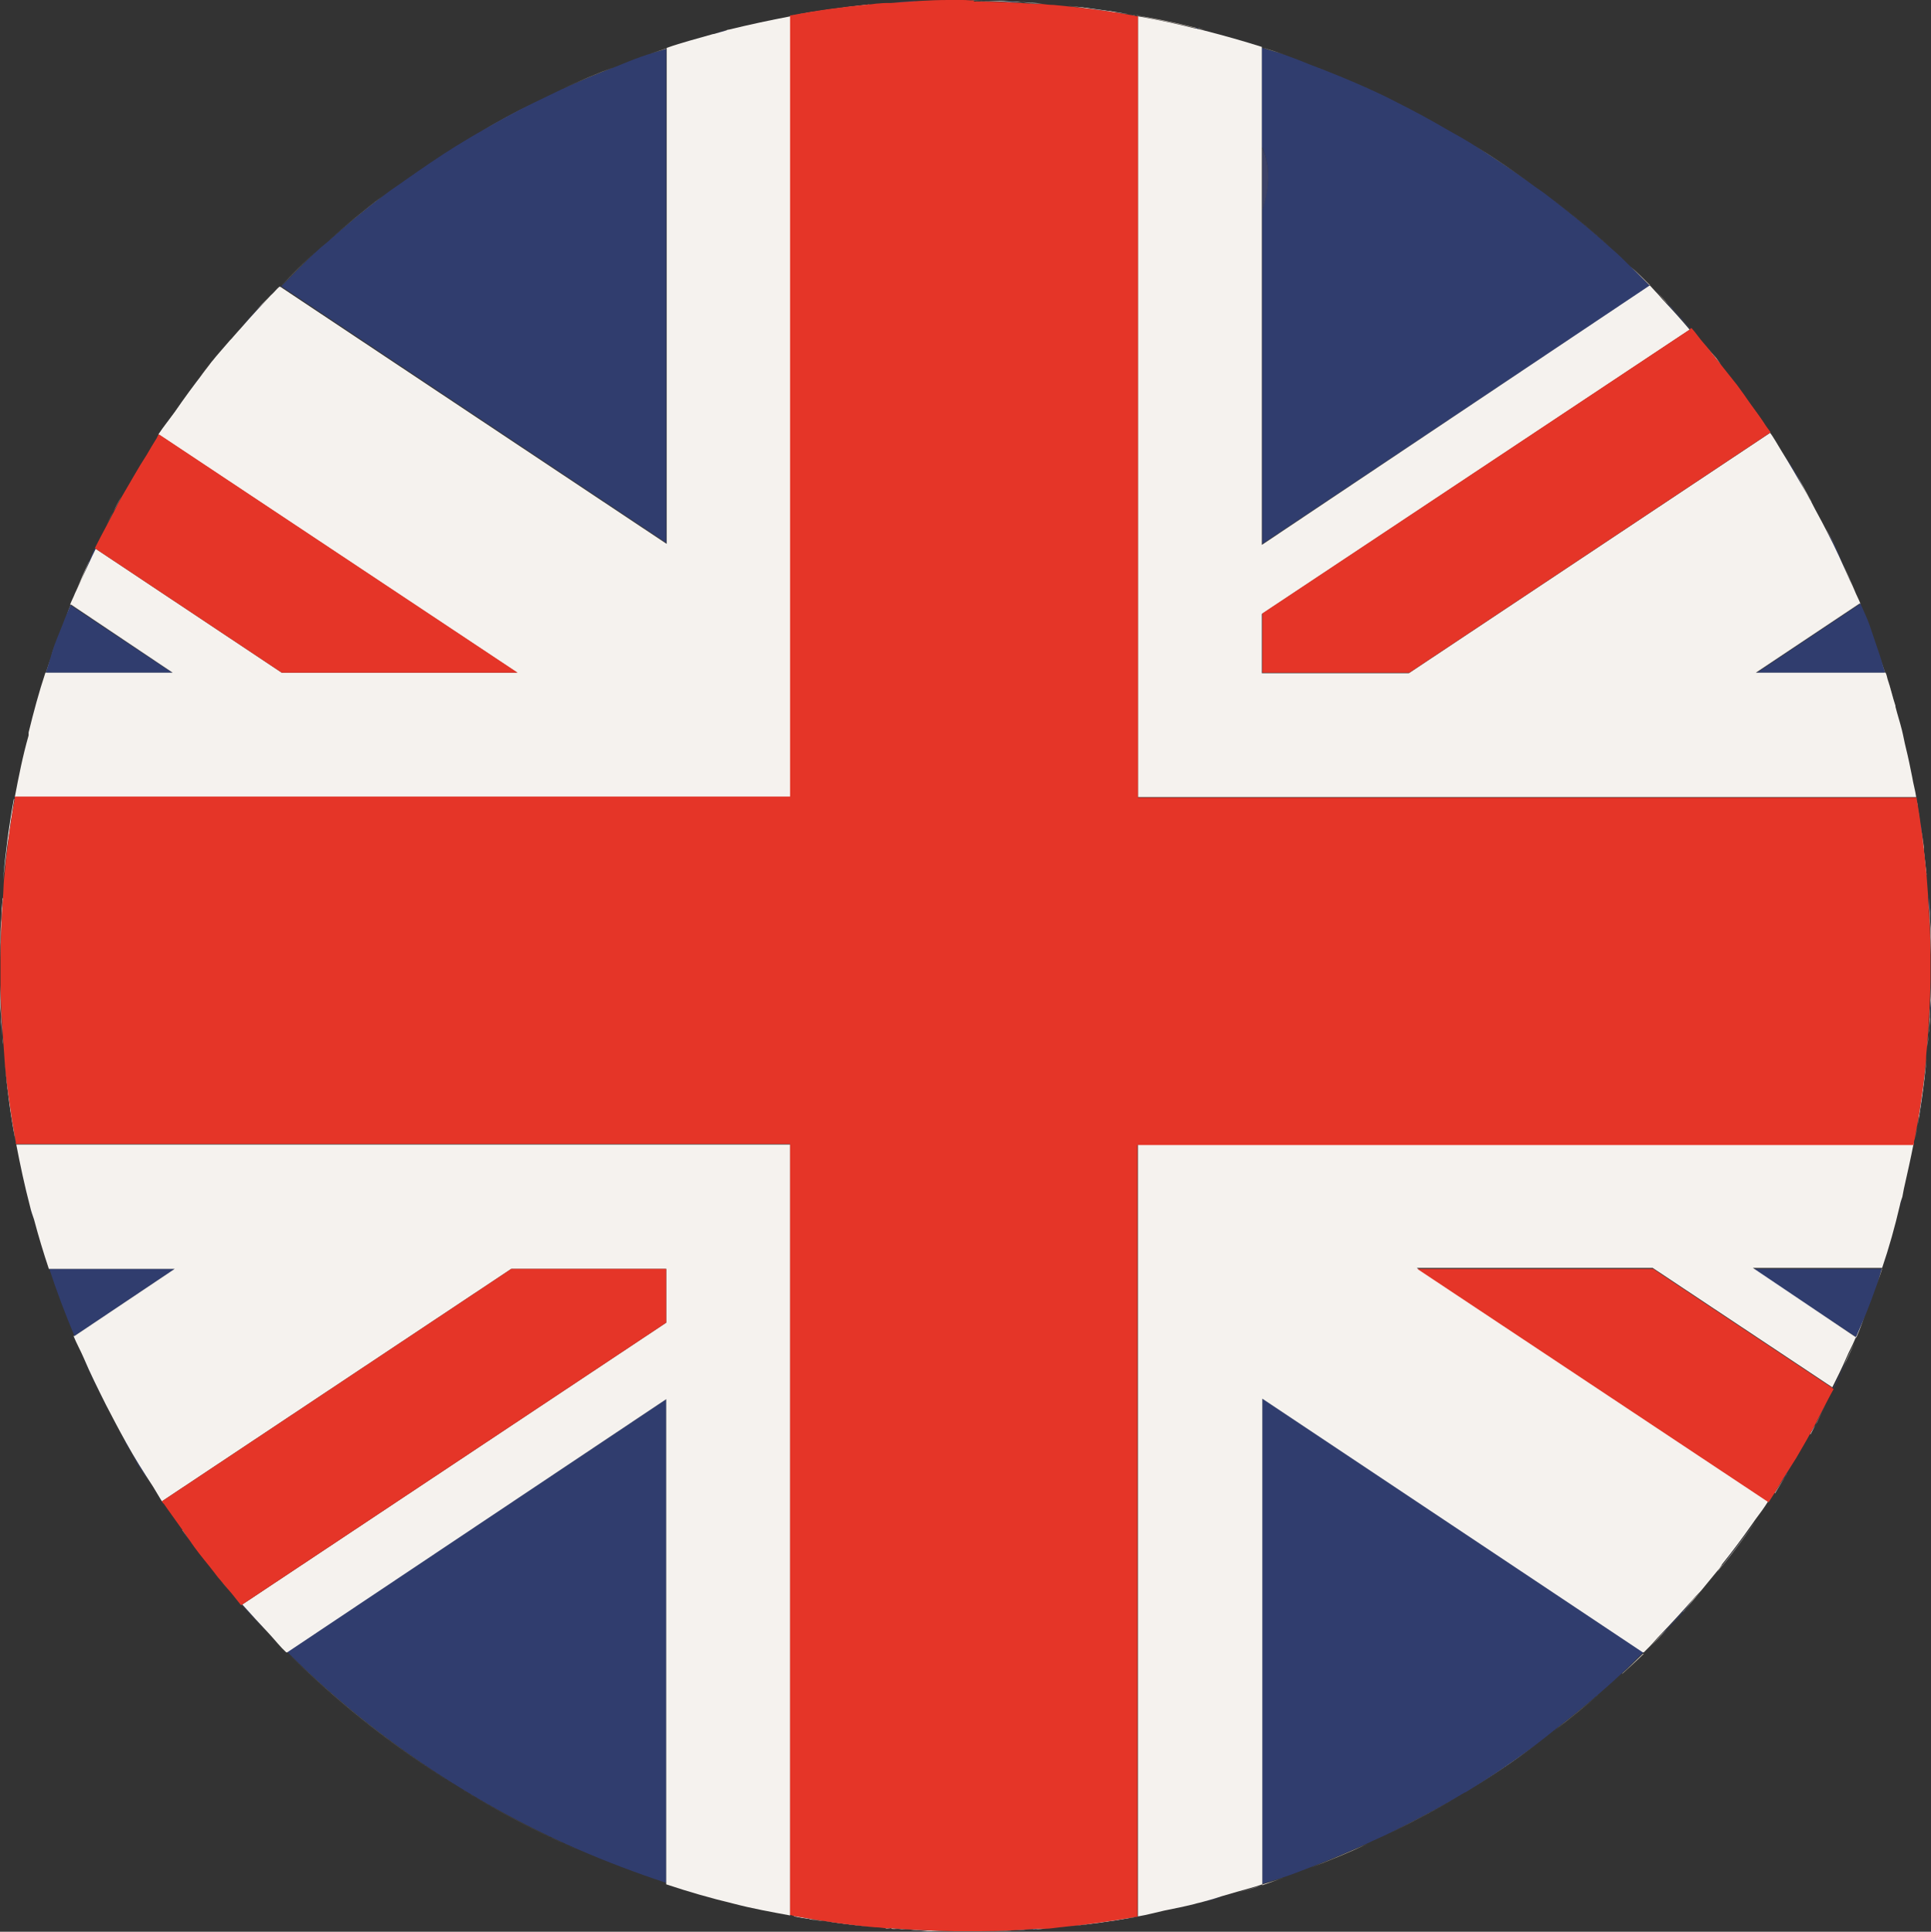 <?xml version="1.0" encoding="UTF-8"?> <svg xmlns="http://www.w3.org/2000/svg" xmlns:xlink="http://www.w3.org/1999/xlink" viewBox="0 0 39.13 39.14"><rect x="0" y="0" width="39.13" height="39.14" fill="#333333" stroke="none"/><defs><style> .cls-1 { fill: #f5f2ee; } .cls-2 { fill: #e53528; } .cls-3 { fill: #303d6e; } .cls-4 { fill: #3c4267; } .cls-5 { fill: url(#Sfumatura_senza_nome_2); } .cls-6 { fill: url(#Sfumatura_senza_nome_2-4); } .cls-7 { fill: url(#Sfumatura_senza_nome_2-5); } .cls-8 { fill: url(#Sfumatura_senza_nome_2-2); } .cls-9 { fill: url(#Sfumatura_senza_nome_2-3); } .cls-10 { fill: url(#Sfumatura_senza_nome_2-6); } .cls-11 { fill: url(#Sfumatura_senza_nome_2-7); } </style><radialGradient id="Sfumatura_senza_nome_2" data-name="Sfumatura senza nome 2" cx="-846.16" cy="643.99" fx="-846.16" fy="643.99" r="3.02" gradientTransform="translate(5494.56 4186.43) scale(6.47 -6.47)" gradientUnits="userSpaceOnUse"><stop offset="0" stop-color="#fff"></stop><stop offset=".78" stop-color="#fff"></stop><stop offset=".82" stop-color="#f9f8f7"></stop><stop offset=".89" stop-color="#e9e6e3"></stop><stop offset=".96" stop-color="#cfc8c1"></stop><stop offset="1" stop-color="#c0b7ae"></stop></radialGradient><radialGradient id="Sfumatura_senza_nome_2-2" data-name="Sfumatura senza nome 2" cx="-843.14" cy="644.15" fx="-843.14" fy="644.15" r="0" xlink:href="#Sfumatura_senza_nome_2"></radialGradient><radialGradient id="Sfumatura_senza_nome_2-3" data-name="Sfumatura senza nome 2" cx="-846.2" cy="647.01" fx="-846.2" fy="647.01" r="0" xlink:href="#Sfumatura_senza_nome_2"></radialGradient><radialGradient id="Sfumatura_senza_nome_2-4" data-name="Sfumatura senza nome 2" r="3.02" xlink:href="#Sfumatura_senza_nome_2"></radialGradient><radialGradient id="Sfumatura_senza_nome_2-5" data-name="Sfumatura senza nome 2" r="3.02" xlink:href="#Sfumatura_senza_nome_2"></radialGradient><radialGradient id="Sfumatura_senza_nome_2-6" data-name="Sfumatura senza nome 2" cx="-849.09" cy="644.72" fx="-849.09" fy="644.72" r="0" xlink:href="#Sfumatura_senza_nome_2"></radialGradient><radialGradient id="Sfumatura_senza_nome_2-7" data-name="Sfumatura senza nome 2" r="3.02" xlink:href="#Sfumatura_senza_nome_2"></radialGradient></defs><g id="Livello_1" data-name="Livello 1"></g><g id="Livello_2" data-name="Livello 2"><g id="Livello_1-2" data-name="Livello 1"><g><path class="cls-5" d="M25.58,38.2c-.17,.05-.34,.1-.51,.15,.17-.05,.34-.09,.51-.15Z"></path><path class="cls-5" d="M32.47,34.27c-.32,.28-.65,.55-.98,.8,.33-.26,.66-.52,.98-.8Z"></path><path class="cls-5" d="M39.08,20.96c0-.1,.03-.2,.03-.3v-.12s0,.07-.01,.11c0,.1-.01,.21-.02,.31Z"></path><path class="cls-5" d="M38.62,15.15c.05,.2,.09,.4,.13,.6-.04-.2-.08-.4-.13-.6Z"></path><path class="cls-5" d="M24.2,38.59c-.2,.05-.4,.09-.6,.13,.2-.04,.4-.08,.6-.13Z"></path><path class="cls-5" d="M29.67,36.33c-.5,.3-1.01,.57-1.54,.83,.52-.26,1.04-.53,1.54-.83Z"></path><path class="cls-5" d="M31.1,35.37c-.46,.34-.93,.66-1.42,.95,.49-.29,.96-.62,1.42-.95Z"></path><path class="cls-8" d="M39.11,18.46h0s0,.05,0,.07v-.07Z"></path><path class="cls-5" d="M27.71,37.36c-.38,.18-.77,.34-1.17,.49,.39-.15,.78-.32,1.17-.49Z"></path><path class="cls-5" d="M8.23,3.64c.33-.23,.66-.46,1-.67-.34,.21-.67,.44-1,.67Z"></path><path class="cls-5" d="M33.44,5.78c-.13-.13-.26-.26-.4-.38,.13,.13,.26,.26,.39,.39h0Z"></path><path class="cls-5" d="M36.71,10.17c-.11-.2-.21-.4-.33-.59,.08,.14,.15,.29,.23,.43,.03,.05,.06,.1,.09,.16Z"></path><path class="cls-5" d="M18.12,.07s.05,0,.08,0c-.13,0-.26,.01-.39,.02,.08,0,.17,0,.25-.01h.06Z"></path><path class="cls-5" d="M20.93,39.09h.12c.05,0,.1-.01,.15-.02-.06,0-.12,0-.18,0-.03,0-.06,0-.08,0Z"></path><path class="cls-5" d="M38.98,17.19c-.02-.16-.04-.32-.06-.48,0,.05,0,.1,.02,.14,.02,.11,.03,.22,.05,.33Z"></path><path class="cls-5" d="M16.42,.26c-.08,.01-.16,.03-.23,.04,.05,0,.1-.01,.15-.02,.03,0,.05-.01,.08-.02Z"></path><path class="cls-5" d="M38.25,13.76c.06,.18,.1,.36,.15,.54-.05-.18-.1-.36-.15-.54Z"></path><path class="cls-5" d="M6.62,4.91c.37-.33,.76-.65,1.15-.95-.4,.3-.78,.62-1.15,.95Z"></path><path class="cls-5" d="M11.35,1.82c.37-.17,.74-.33,1.12-.47-.38,.15-.75,.3-1.12,.47Z"></path><path class="cls-5" d="M9.77,2.65c.34-.19,.68-.38,1.02-.55-.35,.17-.69,.36-1.02,.55Z"></path><path class="cls-9" d="M19.3,.01s-.07,0-.1,0h.01s.06,0,.09,0Z"></path><path class="cls-5" d="M14.76,.6s-.06,.02-.09,.02h.03s.04-.02,.06-.02Z"></path><path class="cls-5" d="M34.11,32.66c.12-.14,.24-.28,.36-.42-.05,.06-.11,.11-.16,.17-.07,.08-.13,.17-.21,.25Z"></path><path class="cls-5" d="M37.62,27.1c.07-.16,.13-.34,.19-.5-.06,.17-.14,.33-.21,.49h.01Z"></path><path class="cls-5" d="M38.04,26.01c.03-.1,.07-.2,.1-.3h-.01c-.03,.1-.06,.2-.09,.3Z"></path><path class="cls-5" d="M31.34,3.94c.46,.35,.91,.72,1.33,1.1-.43-.39-.87-.75-1.33-1.1Z"></path><path class="cls-6" d="M37.35,27.71c.08-.18,.17-.35,.24-.53-.05,.12-.11,.23-.16,.34-.03,.06-.05,.13-.08,.19Z"></path><path class="cls-5" d="M32.88,33.91c.14-.13,.29-.26,.43-.4h-.02c-.14,.13-.27,.27-.42,.4Z"></path><path class="cls-5" d="M34.73,7.2c-.07-.08-.14-.16-.21-.24,.02,.02,.04,.05,.06,.07,.05,.06,.1,.11,.15,.17Z"></path><path class="cls-5" d="M35.96,30.25c.09-.13,.17-.27,.26-.4-.02,.04-.05,.07-.07,.11-.06,.1-.12,.2-.18,.3Z"></path><path class="cls-5" d="M36.81,28.82c.07-.13,.13-.26,.2-.39-.04,.07-.07,.14-.11,.21-.03,.06-.06,.12-.09,.18Z"></path><path class="cls-5" d="M34.9,31.71s-.07,.09-.1,.14c.27-.34,.53-.68,.78-1.03-.02,.03-.05,.07-.07,.1-.19,.27-.39,.54-.6,.8Z"></path><path class="cls-5" d="M33.42,33.39c.13-.13,.25-.26,.37-.39-.05,.05-.1,.09-.14,.14-.08,.08-.15,.17-.23,.25Z"></path><path class="cls-5" d="M25.58,38.2c.14-.05,.28-.1,.42-.15-.14,.05-.28,.09-.42,.13v.02Z"></path><path class="cls-5" d="M28.3,2.08c.36,.18,.71,.37,1.05,.57-.34-.2-.69-.39-1.05-.57Z"></path><path class="cls-5" d="M26.56,1.31c.4,.15,.79,.31,1.17,.48-.38-.17-.77-.33-1.17-.48Z"></path><path class="cls-5" d="M29.88,2.95c.39,.24,.77,.5,1.14,.77-.37-.27-.75-.52-1.14-.77Z"></path><path class="cls-5" d="M22.18,38.96c.14-.02,.28-.03,.42-.05-.09,.01-.18,.02-.27,.03-.05,0-.1,.01-.15,.02Z"></path><path class="cls-5" d="M33.91,6.27c-.12-.12-.23-.25-.35-.37,.07,.07,.12,.14,.19,.21,.05,.05,.11,.1,.16,.16Z"></path><path class="cls-5" d="M38.89,22.64c.01-.08,.03-.16,.04-.24,0,.05-.02,.1-.03,.16,0,.03,0,.05-.01,.08Z"></path><path class="cls-5" d="M34.88,7.41h0Z"></path><path class="cls-5" d="M35.75,8.59c-.1-.15-.21-.3-.32-.45,.01,.02,.02,.03,.03,.05,.1,.14,.2,.27,.29,.41Z"></path><path class="cls-7" d="M4.87,6.66c-.08,.09-.15,.18-.23,.27,.03-.04,.07-.07,.1-.11,.05-.05,.09-.11,.13-.16Z"></path><path class="cls-5" d="M23.06,.32h0c.39,.08,.78,.15,1.17,.25,.01,0,.02,0,.04,0h.03s.08,.03,.12,.04c-.05-.01-.1-.03-.15-.04-.44-.11-.87-.2-1.31-.27,.02,0,.03,0,.05,.01,.02,0,.04,0,.06,0Z"></path><path class="cls-5" d="M2.46,10.06c-.06,.1-.11,.2-.16,.3,.01-.02,.03-.05,.04-.07,.04-.08,.08-.15,.12-.23Z"></path><path class="cls-5" d="M1.8,11.38c-.1,.21-.19,.43-.28,.65,.04-.1,.09-.19,.13-.28,.05-.12,.1-.25,.15-.36Z"></path><path class="cls-5" d="M2.81,29.68c.09,.15,.2,.29,.29,.44h0c-.09-.15-.2-.29-.29-.44Z"></path><path class="cls-5" d="M17.95,39.07c.05,0,.11,.01,.16,.02h.16c-.07,0-.15,0-.22-.01-.03,0-.07,0-.1,0Z"></path><path class="cls-5" d="M38.2,13.63c-.04-.12-.08-.24-.13-.36,.04,.12,.07,.24,.11,.36h.01Z"></path><path class="cls-5" d="M1.43,12.26c-.04,.09-.07,.18-.1,.27,.03-.09,.07-.17,.11-.26h0Z"></path><path class="cls-5" d="M5.82,33.48h0c1.67,1.66,3.66,3.02,5.89,4-2.24-.98-4.22-2.35-5.89-4Z"></path><path class="cls-5" d="M37.58,11.96c-.07-.17-.15-.35-.23-.52,.05,.11,.09,.22,.14,.33,.03,.07,.06,.13,.09,.19Z"></path><path class="cls-5" d="M22.17,.18c-.17-.02-.35-.05-.52-.06,.12,.01,.24,.03,.37,.05,.05,0,.1,0,.15,.01Z"></path><path class="cls-10" d="M.58,14.84H.58Z"></path><path class="cls-5" d="M1.11,13.08c-.06,.18-.12,.37-.18,.55h.01c.06-.18,.1-.37,.17-.55Z"></path><path class="cls-5" d="M22.61,.25s-.09-.01-.13-.02h.03s.06,.01,.09,.02Z"></path><path class="cls-5" d="M4.9,32.52h0c.18,.21,.37,.4,.56,.6h0c-.19-.2-.38-.39-.56-.6Z"></path><path class="cls-5" d="M6.42,5.08c-.26,.23-.5,.48-.74,.73h0c.24-.24,.48-.5,.74-.73Z"></path><path class="cls-5" d="M5.48,5.99c-.11,.11-.22,.22-.33,.34,.07-.08,.16-.15,.23-.23,.03-.03,.06-.07,.1-.11Z"></path><path class="cls-5" d="M37.86,12.66c-.05-.14-.11-.29-.17-.43h0c.06,.15,.12,.29,.18,.43Z"></path><path class="cls-5" d="M26.04,1.11c-.15-.05-.3-.1-.46-.15h0c.15,.06,.31,.1,.46,.15Z"></path><path class="cls-5" d="M13.5,.98c-.17,.06-.34,.11-.51,.17,.17-.06,.34-.11,.51-.16h0Z"></path><path class="cls-5" d="M20.99,.07s.09,0,.13,0c-.22-.02-.44-.03-.66-.04,.05,0,.1,.01,.15,.01,.13,0,.26,.02,.38,.03Z"></path><path class="cls-5" d="M14.46,.69h0Z"></path><path class="cls-5" d="M16.4,38.88c.09,.02,.19,.03,.28,.04-.02,0-.03,0-.05,0-.08-.01-.16-.02-.23-.03Z"></path><path class="cls-5" d="M37.19,11.07c-.06-.13-.13-.25-.2-.37,.01,.02,.02,.04,.03,.06,.05,.1,.12,.2,.17,.31Z"></path><path class="cls-5" d="M3.22,8.8c.1-.16,.22-.3,.33-.45,.03-.05,.07-.1,.1-.15-.16,.22-.32,.44-.47,.67,.01-.02,.03-.05,.04-.07h0Z"></path><path class="cls-5" d="M3.69,31h0c.09,.12,.17,.24,.26,.36h0c-.09-.12-.17-.24-.25-.36Z"></path><path class="cls-11" d="M4.3,7.32c-.1,.12-.19,.24-.28,.37,.04-.06,.09-.11,.14-.16,.05-.07,.1-.14,.15-.2Z"></path><path class="cls-5" d="M19.51,0c.08,0,.15,0,.23,.01,.06,0,.11,0,.17,0-.12,0-.24-.01-.36-.01-.01,0-.03,0-.04,0Z"></path><path class="cls-3" d="M18.86,39.13c-.1,0-.2-.01-.3-.02,.1,0,.2,.02,.3,.02Z"></path><path class="cls-3" d="M2.72,9.63c.08-.14,.17-.28,.25-.41-.09,.14-.17,.27-.25,.41Z"></path><path class="cls-3" d="M24.76,38.43c-.12,.03-.25,.07-.37,.11,.12-.03,.25-.07,.37-.11Z"></path><path class="cls-3" d="M38.41,14.32c.04,.16,.09,.31,.13,.47-.04-.16-.09-.31-.13-.47Z"></path><path class="cls-3" d="M38.51,24.44c.01-.06,.04-.11,.05-.17,.01-.05,.02-.1,.03-.16-.01,.05-.02,.1-.03,.16-.01,.06-.03,.11-.05,.17Z"></path><path class="cls-3" d="M34.25,6.67h.01c-.12-.14-.23-.27-.35-.4-.05-.06-.11-.11-.16-.16,.17,.18,.34,.37,.5,.56Z"></path><path class="cls-3" d="M36.62,10.02c-.08-.14-.15-.29-.23-.43-.09-.16-.2-.31-.3-.47,.19,.29,.36,.6,.53,.9Z"></path><path class="cls-3" d="M35.47,8.19s-.02-.03-.03-.05c-.08-.11-.16-.23-.24-.34,.09,.13,.18,.26,.27,.38Z"></path><path class="cls-3" d="M20.6,.04s-.1-.01-.15-.01c-.07,0-.14,0-.21,0,.12,0,.24,.02,.35,.02Z"></path><path class="cls-3" d="M35.59,13.63h2.61c-.04-.12-.07-.24-.11-.36-.07-.21-.14-.41-.21-.62-.05-.14-.12-.28-.18-.42l-2.1,1.4Z"></path><path class="cls-3" d="M24.29,.59h-.03s-.02-.01-.04-.02h.04l.03,.02Z"></path><path class="cls-3" d="M22.52,.24h-.03c-.1-.02-.21-.04-.31-.05-.05,0-.1,0-.15-.01,.17,.02,.33,.04,.5,.07Z"></path><path class="cls-3" d="M25.58,2.99c.08,.18,.12,.38,.12,.58s-.04,.44-.12,.68v6.77l7.85-5.23c-.13-.13-.26-.26-.39-.39-.12-.12-.24-.24-.37-.35-.43-.39-.87-.75-1.33-1.1-.1-.08-.22-.15-.32-.23-.37-.27-.75-.52-1.14-.77-.17-.11-.35-.21-.53-.31-.34-.2-.69-.39-1.05-.57-.19-.1-.38-.19-.58-.28-.38-.17-.77-.33-1.17-.48-.17-.07-.35-.14-.52-.2-.15-.05-.31-.09-.46-.14V2.99Z"></path><path class="cls-3" d="M37.49,11.77c-.05-.11-.09-.22-.14-.33-.06-.12-.1-.25-.16-.37-.05-.11-.11-.2-.17-.31,.17,.33,.32,.67,.47,1Z"></path><path class="cls-3" d="M34.9,31.71c.21-.26,.41-.53,.6-.8-.19,.27-.4,.54-.6,.8Z"></path><path class="cls-3" d="M.03,18.54c0,.12-.02,.24-.02,.35,0-.12,.02-.24,.02-.35Z"></path><path class="cls-3" d="M16.78,.21c-.12,.02-.24,.03-.36,.05-.03,0-.05,.01-.08,.02,.15-.02,.29-.04,.44-.06Z"></path><path class="cls-3" d="M38.9,22.56c0-.05,.02-.1,.03-.16,.02-.13,.03-.26,.05-.39-.02,.18-.05,.37-.08,.55Z"></path><path class="cls-3" d="M18.55,.03c-.12,0-.23,.02-.35,.02-.03,0-.05,0-.08,0,.14-.01,.29-.03,.43-.03Z"></path><path class="cls-3" d="M.02,20.61c0,.14,.02,.27,.03,.41-.01-.14-.02-.27-.03-.41Z"></path><path class="cls-3" d="M39.08,18.18c.01,.14,.02,.29,.03,.43,0-.02,0-.05,0-.07,0-.03,0-.05,0-.08,0-.11-.02-.22-.03-.33,0,.02,0,.04,0,.05Z"></path><path class="cls-3" d="M.23,16.63c-.02,.16-.04,.32-.07,.48,.02-.16,.04-.32,.07-.48Z"></path><path class="cls-3" d="M39.1,20.64s0-.07,.01-.11c0-.09,.01-.18,.02-.27,0,.13-.02,.26-.03,.38Z"></path><path class="cls-3" d="M5.39,6.1c-.08,.08-.16,.15-.23,.23-.1,.11-.19,.22-.28,.33-.05,.05-.09,.11-.13,.16,.21-.25,.43-.49,.65-.72Z"></path><path class="cls-3" d="M21.01,39.08c-.15,.01-.29,.02-.44,.03,.12,0,.24-.02,.36-.02,.03,0,.06,0,.08,0h0Z"></path><path class="cls-3" d="M4.16,7.53c-.04,.06-.09,.11-.14,.16-.13,.17-.24,.34-.37,.51-.03,.05-.07,.1-.1,.15,.2-.28,.39-.55,.6-.82Z"></path><path class="cls-3" d="M13.5,11.02V.99c-.17,.06-.35,.1-.51,.16-.17,.06-.34,.13-.51,.2-.38,.15-.75,.3-1.12,.47-.19,.09-.37,.18-.56,.27-.35,.17-.69,.36-1.02,.55-.18,.1-.36,.21-.54,.32-.34,.21-.67,.44-1,.67-.15,.11-.31,.21-.45,.32-.4,.3-.78,.62-1.15,.95-.07,.06-.14,.11-.2,.17-.26,.23-.49,.49-.74,.73l7.82,5.21Z"></path><path class="cls-3" d="M37.14,28.13h.02c.07-.13,.13-.28,.2-.42,.03-.06,.05-.13,.08-.19-.09,.21-.19,.41-.29,.61Z"></path><path class="cls-3" d="M35.53,25.71l2.08,1.38c.07-.16,.14-.33,.21-.49,.08-.2,.15-.39,.22-.59,.03-.1,.06-.2,.09-.3h-2.6Z"></path><path class="cls-3" d="M3.49,13.63l-2.06-1.37c-.04,.09-.07,.17-.11,.26-.07,.19-.15,.37-.22,.56-.06,.18-.11,.37-.17,.55H3.49Z"></path><path class="cls-3" d="M1.94,11.12h-.02c-.04,.07-.07,.16-.11,.25-.05,.12-.1,.24-.15,.36,.09-.21,.19-.41,.29-.62Z"></path><path class="cls-3" d="M14.7,.62h-.03c-.07,.02-.14,.05-.21,.07h0c.08-.02,.17-.05,.25-.07Z"></path><path class="cls-3" d="M36.14,29.96s.05-.07,.07-.11c.06-.1,.12-.2,.18-.31-.08,.14-.17,.28-.26,.41Z"></path><path class="cls-3" d="M.57,14.87v-.03h0v.03Z"></path><path class="cls-3" d="M3.69,31c.08,.12,.17,.24,.25,.35-.09-.12-.17-.24-.25-.35Z"></path><path class="cls-3" d="M22.33,38.94c.09-.01,.18-.02,.27-.03,.06-.01,.13-.03,.19-.04-.15,.03-.31,.04-.47,.07Z"></path><path class="cls-3" d="M5.46,33.11c-.19-.2-.37-.4-.55-.6h-.01c.18,.21,.37,.4,.56,.6Z"></path><path class="cls-3" d="M13.5,28.35l-7.68,5.12c1.67,1.66,3.66,3.02,5.89,4,.58,.25,1.18,.48,1.79,.68v-9.8Z"></path><path class="cls-3" d="M16.63,38.91s.03,0,.05,0c.14,.02,.27,.04,.4,.05-.15-.02-.3-.04-.45-.06Z"></path><path class="cls-3" d="M25.58,28.35v9.82c.14-.05,.28-.08,.42-.13,.18-.06,.36-.13,.54-.2,.39-.15,.78-.32,1.17-.49,.14-.07,.29-.13,.43-.2,.52-.26,1.04-.53,1.54-.83h.01c.49-.3,.96-.62,1.42-.96,.13-.1,.26-.2,.38-.3,.33-.26,.66-.52,.98-.8,.14-.12,.27-.24,.41-.37,.14-.13,.28-.28,.42-.41l-7.71-5.14Z"></path><path class="cls-3" d="M2.55,29.21c.09,.15,.16,.32,.25,.47,.09,.15,.2,.29,.29,.44-.19-.3-.37-.6-.55-.9Z"></path><path class="cls-3" d="M38.94,16.85s0-.1-.02-.14c-.02-.12-.04-.24-.06-.36,.03,.17,.05,.34,.07,.51Z"></path><path class="cls-3" d="M.2,22.35c.02,.16,.04,.32,.07,.48-.03-.16-.05-.32-.07-.48Z"></path><path class="cls-3" d="M.61,24.45c.02,.09,.05,.17,.08,.26-.02-.09-.05-.17-.08-.26Z"></path><path class="cls-3" d="M1.69,27.5c.14,.33,.3,.65,.46,.97-.16-.32-.31-.64-.46-.97Z"></path><path class="cls-3" d="M3.54,25.71H1c.15,.46,.32,.91,.51,1.36l2.03-1.36Z"></path><path class="cls-3" d="M33.65,33.14s.1-.09,.14-.14c.11-.11,.22-.22,.32-.34,.07-.08,.14-.17,.21-.25-.22,.25-.44,.49-.67,.73Z"></path><path class="cls-1" d="M3.38,30.57s-.05-.07-.07-.1c.02,.03,.05,.07,.07,.1Z"></path><path class="cls-1" d="M4.63,32.21c-.1-.11-.19-.23-.28-.34,.09,.12,.19,.23,.28,.34Z"></path><path class="cls-1" d="M23.06,23.19v15.64c.18-.03,.36-.08,.54-.12,.2-.04,.4-.08,.6-.13,.06-.02,.13-.03,.19-.05,.12-.03,.25-.07,.37-.11,.1-.03,.21-.06,.31-.09,.17-.05,.34-.09,.51-.15h0v-9.84l7.71,5.14h.02s.07-.07,.11-.11c.08-.08,.15-.17,.23-.25,.23-.24,.45-.48,.67-.73,.05-.06,.11-.11,.16-.17,.11-.13,.21-.26,.32-.39,.04-.04,.07-.09,.1-.14,.21-.26,.41-.53,.6-.8,.02-.03,.05-.07,.07-.1,.09-.12,.18-.24,.26-.37l-7.12-4.73h4.78l3.64,2.42c.1-.2,.2-.4,.29-.61,.05-.12,.11-.22,.16-.34,.01-.03,.02-.05,.04-.07h-.02l-2.08-1.4h2.62c.14-.41,.26-.84,.36-1.27,.01-.06,.03-.11,.05-.17,.01-.05,.02-.1,.03-.16,.07-.31,.14-.62,.2-.93h-15.73Z"></path><path class="cls-1" d="M17.6,.1c-.27,.03-.55,.07-.82,.11-.15,.02-.3,.04-.44,.06-.05,0-.1,.01-.15,.02-.05,0-.1,.02-.14,.02,.51-.09,1.03-.16,1.56-.22Z"></path><path class="cls-1" d="M23,.31s-.03,0-.05-.01c-.11-.02-.23-.03-.34-.05-.03,0-.06,0-.09-.01-.17-.03-.33-.05-.5-.07-.12-.02-.24-.04-.37-.05-.1-.01-.2-.02-.3-.03,.55,.05,1.1,.12,1.65,.22Z"></path><path class="cls-1" d="M2.34,10.29s-.03,.05-.04,.07c-.05,.1-.1,.19-.15,.29,.06-.12,.12-.24,.19-.36Z"></path><path class="cls-1" d="M34.88,7.4h0c-.05-.07-.09-.14-.15-.2-.05-.06-.1-.11-.15-.17,.1,.12,.21,.25,.3,.37Z"></path><path class="cls-1" d="M20.99,.07c-.13,0-.26-.02-.38-.03-.12,0-.24-.02-.35-.02-.11,0-.23,0-.34,0-.06,0-.11,0-.17,0,.41,0,.83,.02,1.25,.05Z"></path><path class="cls-1" d="M16.09,38.83c.1,.02,.21,.04,.31,.05,.08,.01,.16,.02,.23,.03,.15,.02,.3,.04,.45,.06,.22,.03,.44,.06,.66,.08-.55-.05-1.1-.13-1.65-.23Z"></path><path class="cls-1" d="M21.49,39.05c.23-.02,.46-.05,.69-.09,.05,0,.1-.01,.15-.02,.16-.02,.31-.04,.47-.07,.08-.01,.15-.02,.23-.03-.5,.09-1.02,.16-1.53,.21Z"></path><path class="cls-1" d="M16.02,23.19H.33c.08,.42,.17,.84,.28,1.26,.02,.09,.05,.17,.08,.26,.09,.34,.19,.67,.3,1H3.54l-2.03,1.36h-.02c.06,.15,.14,.29,.2,.43,.14,.33,.3,.65,.46,.97,.13,.25,.26,.5,.4,.75,.17,.31,.36,.61,.55,.9h0c.06,.1,.12,.2,.18,.3l7.08-4.71h3.14v1.09l-8.59,5.71c.18,.2,.36,.4,.55,.6h0c.12,.13,.22,.26,.34,.37h.02l7.68-5.13v9.83c.45,.15,.9,.28,1.36,.39,.38,.1,.77,.17,1.15,.24v-15.62Z"></path><path class="cls-1" d="M36.68,29.06c.04-.08,.09-.16,.14-.24,.03-.06,.06-.12,.09-.18-.07,.14-.15,.28-.22,.42Z"></path><path class="cls-1" d="M18.06,39.08c.07,0,.15,0,.22,.01,.1,0,.19,.01,.29,.02,.1,0,.2,.02,.3,.02,.16,0,.33,0,.49,0-.43,0-.86-.03-1.29-.06Z"></path><path class="cls-1" d="M0,19.96c0,.21,0,.43,.02,.64,0,.14,.02,.27,.03,.41,0,.05,0,.1,.01,.15-.03-.4-.05-.8-.06-1.2Z"></path><path class="cls-1" d="M39.06,21.19c0-.08,.01-.15,.02-.23,0-.1,.02-.21,.02-.31,0-.13,.02-.26,.03-.38,0-.14,0-.28,0-.42,0,.45-.03,.9-.07,1.35Z"></path><path class="cls-1" d="M39.04,17.72c-.02-.18-.04-.36-.06-.53-.01-.11-.03-.22-.05-.33-.02-.17-.04-.34-.07-.51,0-.06-.02-.11-.03-.17,.09,.51,.15,1.03,.2,1.54Z"></path><path class="cls-1" d="M.1,21.6c.03,.25,.06,.5,.1,.75,.02,.16,.04,.32,.07,.48,.02,.11,.03,.22,.05,.32-.1-.51-.17-1.04-.22-1.56Z"></path><path class="cls-1" d="M.05,18.2c0,.11-.02,.23-.02,.34,0,.12-.02,.24-.02,.35,0,.2,0,.39,0,.59,0-.43,.02-.85,.05-1.28Z"></path><path class="cls-1" d="M16.02,16.15V.33c-.42,.08-.84,.17-1.25,.27-.02,0-.04,.01-.06,.02-.08,.02-.17,.05-.25,.07h-.01c-.31,.09-.63,.17-.94,.28h0V11.02L5.68,5.81h-.02c-.06,.05-.11,.12-.18,.18-.03,.03-.06,.07-.1,.11-.22,.23-.44,.48-.65,.72-.03,.04-.07,.07-.1,.11-.11,.13-.23,.26-.34,.4-.05,.07-.1,.14-.15,.2-.21,.27-.41,.54-.6,.82-.11,.15-.23,.3-.33,.45l7.27,4.83H5.71l-3.77-2.51c-.1,.2-.19,.41-.29,.62-.04,.1-.09,.19-.13,.28-.03,.08-.07,.15-.1,.23h.02l2.06,1.38H.92c-.13,.39-.24,.8-.34,1.21h0v.06c-.12,.42-.2,.83-.28,1.25h15.72Z"></path><path class="cls-1" d="M.29,16.19c-.03,.15-.04,.29-.07,.44-.02,.16-.04,.32-.07,.48-.03,.24-.06,.49-.09,.73,.05-.55,.12-1.1,.22-1.65Z"></path><path class="cls-1" d="M38.81,23.07c.03-.14,.05-.29,.07-.43,0-.03,0-.05,.01-.08,.03-.18,.05-.37,.08-.55,.02-.18,.05-.37,.07-.55-.05,.54-.13,1.07-.23,1.61Z"></path><path class="cls-1" d="M21.01,39.08c-.38,.03-.76,.05-1.14,.05,.23,0,.47,0,.7-.02,.15,0,.29-.02,.44-.03Z"></path><path class="cls-1" d="M18.12,.07h-.06c.38-.02,.77-.04,1.16-.05h-.01c-.22,0-.44,0-.65,.02-.14,0-.29,.02-.43,.03Z"></path><path class="cls-1" d="M24.27,.58h-.04c-.39-.1-.78-.18-1.17-.25v15.82h15.77c-.02-.14-.06-.27-.08-.4-.04-.2-.08-.4-.13-.6-.03-.12-.05-.24-.08-.36-.04-.16-.09-.31-.13-.47v-.02c-.06-.18-.1-.36-.16-.54-.01-.04-.02-.09-.04-.13h-2.63l2.1-1.4h.02c-.04-.1-.09-.19-.12-.27-.03-.07-.06-.13-.09-.19-.15-.34-.3-.68-.47-1-.01-.02-.02-.04-.03-.06-.09-.18-.19-.35-.28-.53-.03-.05-.06-.1-.09-.16-.17-.3-.35-.61-.53-.9-.08-.13-.15-.26-.24-.38l.02,.03-7.32,4.87h-2.98v-1.2l8.67-5.76c-.16-.19-.33-.38-.5-.56-.07-.07-.12-.14-.19-.21-.04-.04-.07-.08-.11-.12h-.02l-7.85,5.25V4.26h0v-1.27h0V.97h0v-.02c-.38-.12-.77-.23-1.16-.33-.04-.01-.08-.02-.12-.03h-.03Z"></path><path class="cls-1" d="M39.08,18.18c.03,.39,.04,.78,.05,1.17,0-.25,0-.49-.02-.74,0-.14-.02-.29-.03-.43Z"></path><path class="cls-2" d="M37.14,28.13l-3.64-2.42h-4.78l7.12,4.73h0c.04-.06,.08-.13,.12-.19,.06-.1,.12-.2,.18-.3,.09-.14,.17-.27,.26-.41,.09-.16,.19-.32,.28-.49,.08-.14,.15-.28,.22-.42,.04-.07,.07-.14,.11-.21,.05-.1,.1-.19,.15-.28h-.02Z"></path><path class="cls-2" d="M1.94,11.12l3.77,2.51h4.78L3.22,8.8h0s-.03,.04-.04,.07c-.07,.11-.14,.23-.21,.35-.09,.14-.17,.27-.25,.41-.08,.14-.17,.29-.25,.43-.04,.07-.08,.15-.12,.23-.06,.12-.13,.24-.19,.36-.08,.15-.16,.3-.24,.46h.02Z"></path><path class="cls-2" d="M4.91,32.51l8.59-5.71v-1.09h-3.14l-7.08,4.71h0s.02,.04,.04,.05c.02,.03,.05,.07,.07,.1,.1,.14,.2,.28,.3,.42h0c.08,.12,.17,.24,.25,.36h0c.13,.18,.27,.34,.4,.51,.09,.12,.19,.23,.28,.34,.09,.1,.17,.21,.26,.32h.02Z"></path><path class="cls-2" d="M34.25,6.67l-8.67,5.76v1.2h2.98l7.32-4.87-.02-.03s-.07-.09-.1-.14c-.09-.14-.19-.27-.29-.41-.09-.13-.18-.26-.27-.38-.1-.13-.21-.26-.31-.39h0c-.1-.13-.2-.25-.3-.38-.02-.02-.04-.05-.06-.07-.09-.1-.16-.21-.25-.31h-.02Z"></path><path class="cls-2" d="M19.74,.01c-.08,0-.15-.01-.23-.01-.07,0-.14,0-.2,0-.03,0-.06,0-.09,0-.39,0-.77,.03-1.16,.06-.08,0-.17,0-.25,.01-.07,0-.14,.02-.21,.02-.52,.05-1.04,.12-1.56,.22h-.03v15.83H.3s0,.03,0,.04c-.1,.55-.17,1.1-.22,1.65-.01,.12-.01,.24-.02,.36-.03,.43-.05,.86-.05,1.28,0,.16,0,.32,0,.48,0,.4,.03,.8,.06,1.2,.01,.14,.02,.29,.03,.43,.05,.52,.13,1.05,.22,1.56,0,.01,0,.03,0,.04h15.69v15.62h0s.05,.01,.07,.02c.55,.1,1.1,.18,1.65,.23,.07,0,.14,.01,.22,.02,.03,0,.07,0,.1,0,.43,.03,.86,.05,1.29,.06,.17,0,.35,0,.52,0,.38,0,.76-.02,1.14-.05h0c.06,0,.12,0,.18,0,.1,0,.2-.02,.3-.03,.51-.05,1.02-.12,1.53-.21,.01,0,.03,0,.04,0h0v-15.64h15.73s0-.08,.02-.12c.1-.54,.18-1.08,.23-1.61,0-.09,.01-.18,.02-.27,.04-.45,.06-.9,.07-1.35,0-.16,0-.33,0-.49,0-.39-.02-.78-.05-1.17,0-.02,0-.04,0-.05-.01-.14-.02-.27-.03-.41-.05-.52-.11-1.03-.2-1.54v-.03h-15.78V.33h0s-.04,0-.06-.01c-.55-.1-1.1-.17-1.65-.22-.08,0-.16-.01-.24-.02-.04,0-.09,0-.13,0-.42-.03-.83-.05-1.25-.05Z"></path><path class="cls-4" d="M25.58,2.99h0v1.27h0c.08-.24,.12-.47,.12-.68s-.04-.4-.12-.58Z"></path></g></g></g></svg> 